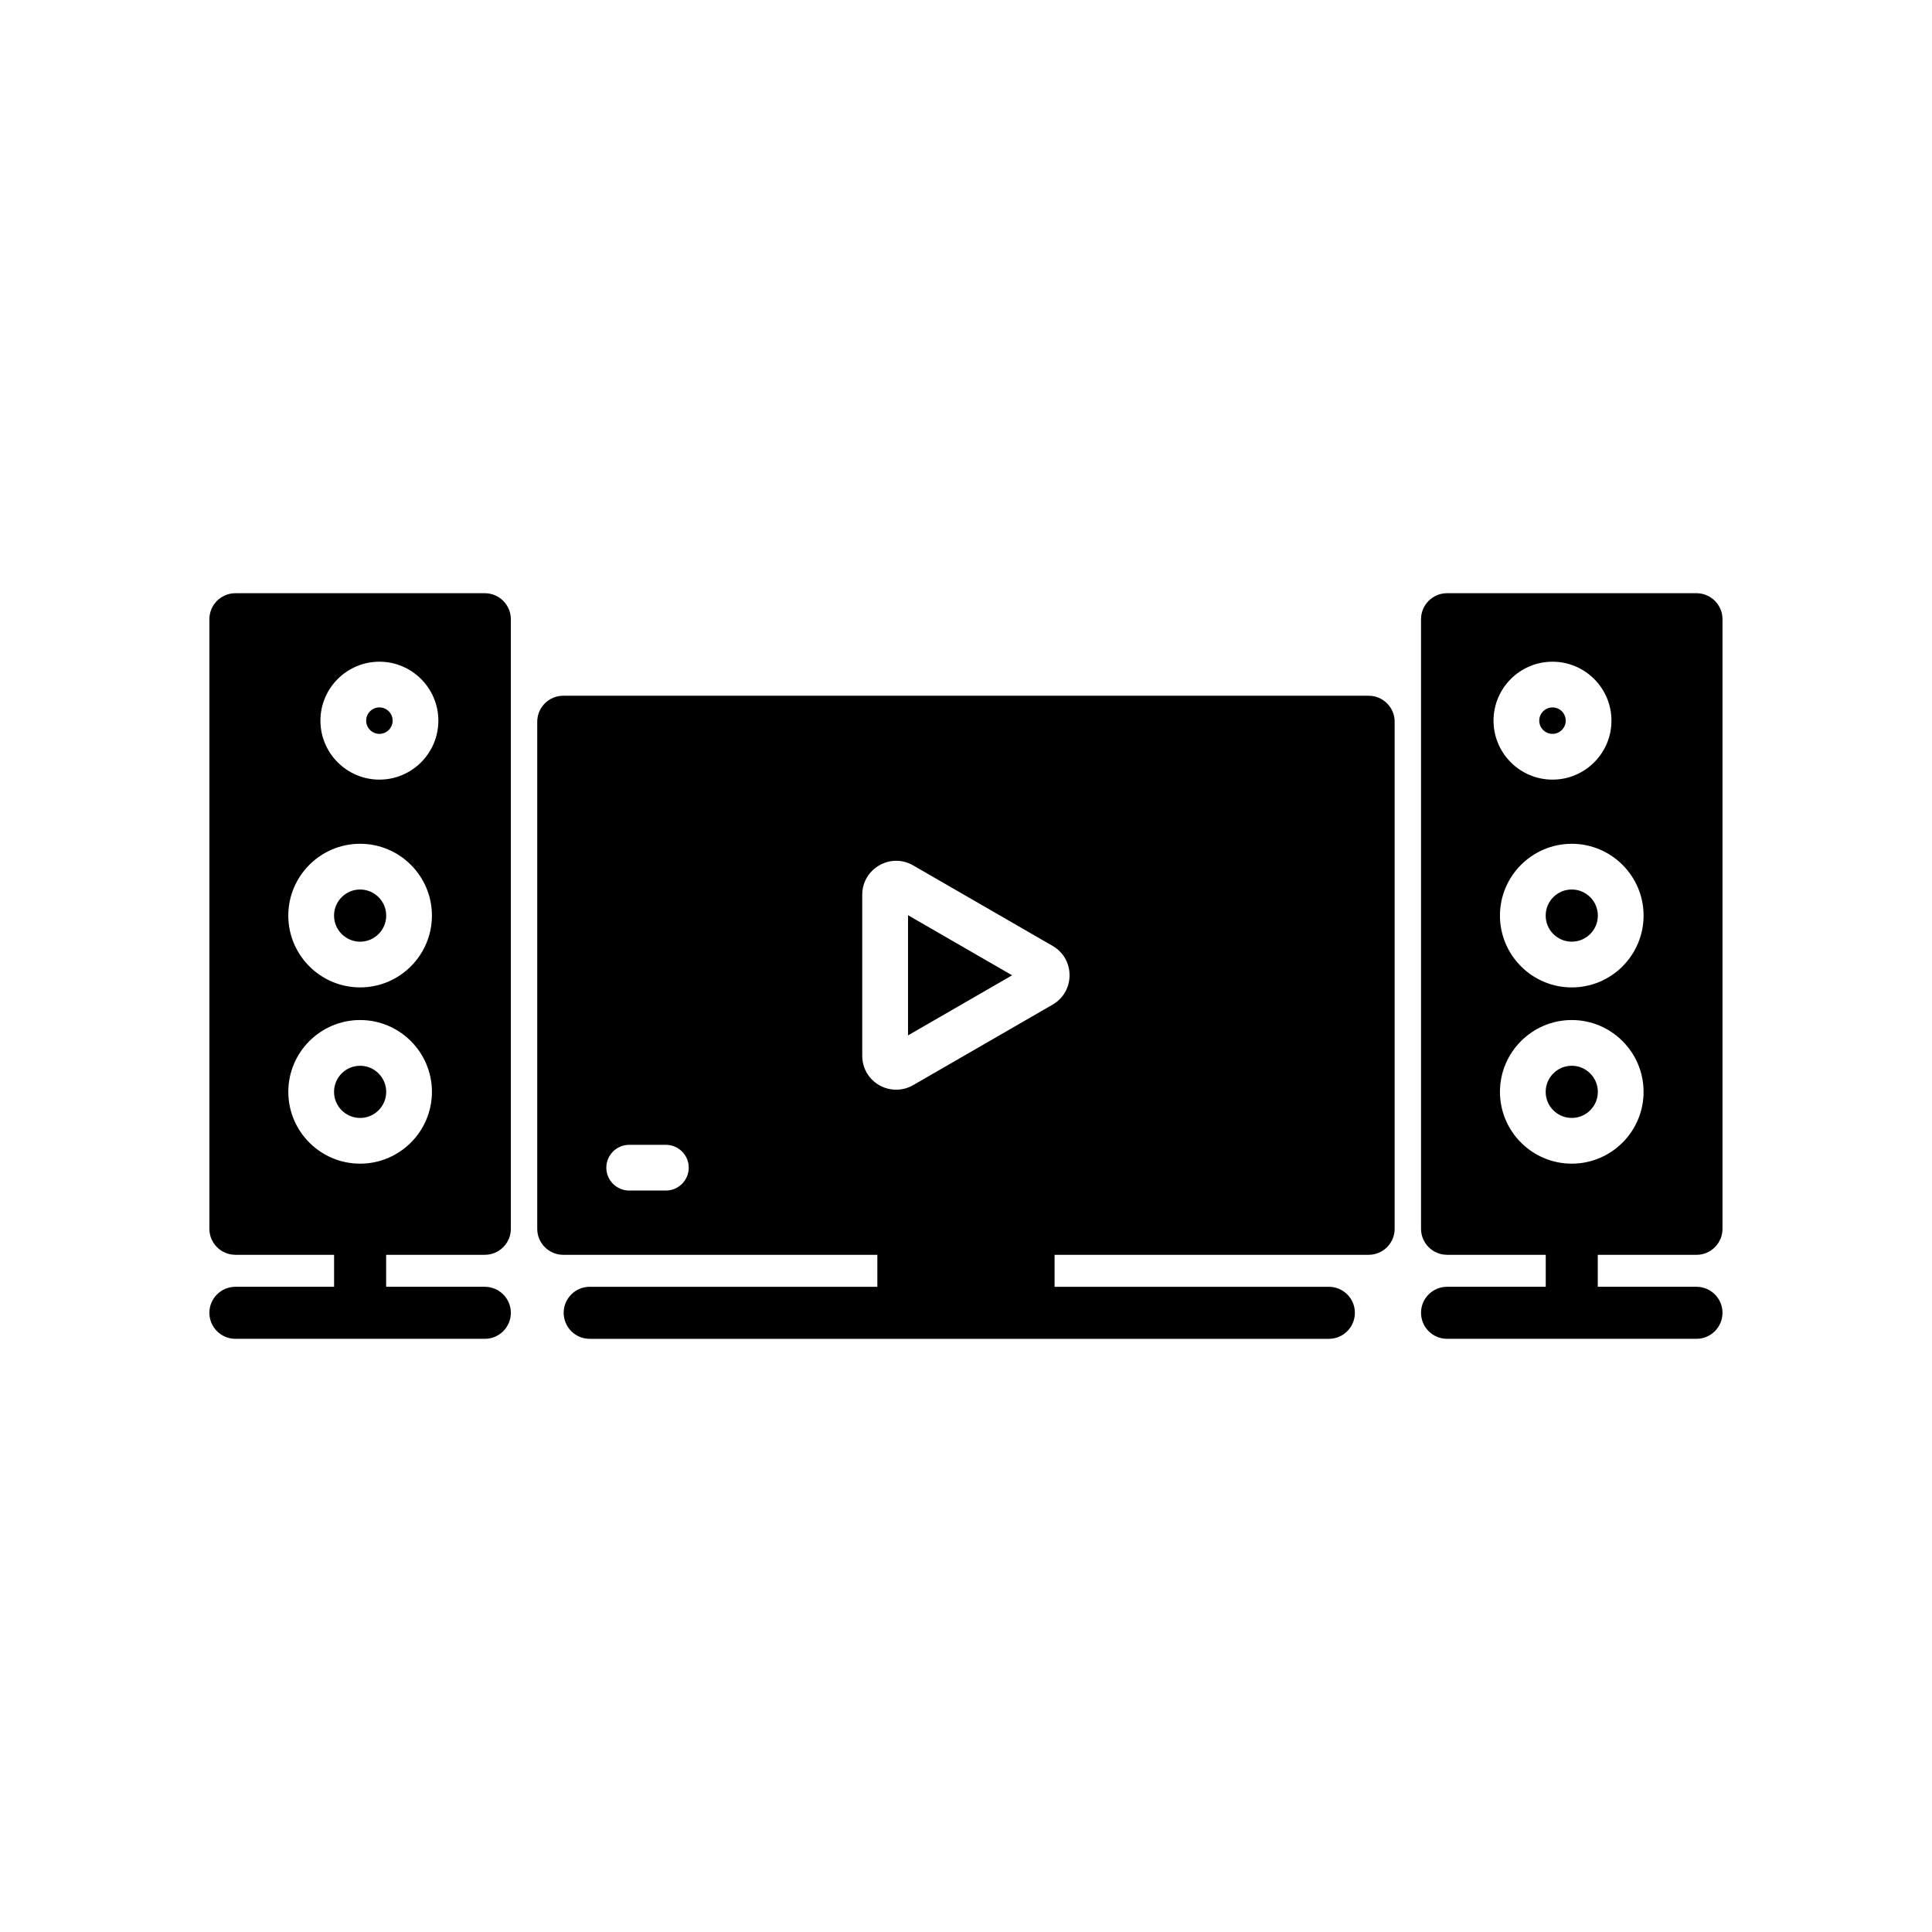 <?xml version="1.0" encoding="UTF-8"?>
<!-- Uploaded to: ICON Repo, www.svgrepo.com, Generator: ICON Repo Mixer Tools -->
<svg fill="#000000" width="800px" height="800px" version="1.1" viewBox="144 144 512 512" xmlns="http://www.w3.org/2000/svg">
 <path d="m553.62 433.35c0-3.816 3.102-6.914 6.914-6.914 3.809 0 6.91 3.102 6.91 6.914 0.004 1.84-0.715 3.578-2.019 4.883-1.305 1.312-3.043 2.031-4.891 2.031-3.816 0-6.914-3.098-6.914-6.914zm13.809 43.184v8.477h26.156c3.801 0 6.894 3.09 6.894 6.894 0 3.805-3.09 6.894-6.894 6.894h-66.102c-3.801 0-6.894-3.09-6.894-6.894 0-3.805 3.09-6.894 6.894-6.894h26.156v-8.477h-26.156c-3.801 0-6.894-3.09-6.894-6.894v-161.54c0-3.801 3.09-6.894 6.894-6.894h66.102c3.801 0 6.894 3.09 6.894 6.894v161.55c0 3.801-3.09 6.894-6.894 6.894zm-27.629-141.55c0 8.617 7.008 15.625 15.625 15.625 8.617 0 15.629-7.008 15.629-15.625 0-8.617-7.012-15.625-15.629-15.625-8.617-0.004-15.625 7.008-15.625 15.625zm1.703 98.367c0 10.492 8.539 19.031 19.031 19.031 10.492 0 19.031-8.539 19.031-19.031 0-10.492-8.539-19.031-19.031-19.031-10.492 0-19.031 8.539-19.031 19.031zm38.062-46.707c0-10.492-8.539-19.031-19.031-19.031-10.492 0-19.031 8.539-19.031 19.031s8.539 19.031 19.031 19.031c10.492 0.004 19.031-8.535 19.031-19.031zm-19.031-6.918c-3.809 0-6.914 3.102-6.914 6.914 0 3.816 3.102 6.914 6.914 6.914 3.816 0 6.914-3.102 6.914-6.914 0-3.809-3.106-6.914-6.914-6.914zm-5.109-41.242c1.934 0 3.508-1.574 3.508-3.508s-1.574-3.508-3.508-3.508c-1.934 0-3.508 1.574-3.508 3.508 0 1.938 1.574 3.508 3.508 3.508zm-170.79 79.906 27.586-15.926-27.586-15.926zm126.95-87.984c1.301 1.301 2.016 3.031 2.012 4.867v134.37c0 3.801-3.09 6.894-6.894 6.894h-83.23v8.477h72.691c3.801 0 6.894 3.09 6.894 6.894 0 3.805-3.09 6.894-6.894 6.894h-195.89c-3.801 0-6.894-3.09-6.894-6.894 0-3.805 3.09-6.894 6.894-6.894h76.23v-8.477h-83.238c-3.801 0-6.894-3.09-6.894-6.894v-134.37c0-3.801 3.09-6.894 6.894-6.894h213.44c1.844 0 3.582 0.719 4.883 2.027zm-200.84 129.1h9.715c3.34 0 6.062-2.719 6.062-6.062 0-3.34-2.719-6.055-6.062-6.055h-9.715c-3.34 0-6.062 2.719-6.062 6.062 0 3.34 2.719 6.055 6.062 6.055zm112.21-64.832-36.965-21.34c-1.41-0.812-2.957-1.219-4.5-1.219-1.543 0-3.086 0.406-4.488 1.219-2.816 1.625-4.5 4.535-4.5 7.785v42.676c0.004 3.254 1.688 6.164 4.5 7.785 2.762 1.594 6.231 1.594 8.984 0l36.965-21.34c2.812-1.625 4.492-4.539 4.492-7.785 0.004-3.246-1.676-6.156-4.488-7.781zm-183.52-14.945c-3.809 0-6.91 3.102-6.91 6.914 0 3.816 3.102 6.914 6.91 6.914 3.816 0 6.914-3.102 6.914-6.914 0-3.809-3.098-6.914-6.914-6.914zm39.945-71.629v161.54c0 3.801-3.09 6.894-6.894 6.894h-26.156v8.477h26.156c3.801 0 6.894 3.09 6.894 6.894s-3.09 6.894-6.894 6.894h-66.102c-3.801 0-6.894-3.09-6.894-6.894s3.09-6.894 6.894-6.894h26.156v-8.477h-26.156c-3.801 0-6.894-3.09-6.894-6.894v-161.54c0-3.801 3.09-6.894 6.894-6.894h66.102c3.801 0.004 6.894 3.098 6.894 6.894zm-20.914 78.539c0-10.492-8.539-19.031-19.031-19.031-10.492 0-19.031 8.539-19.031 19.031 0 10.492 8.539 19.031 19.031 19.031 10.492 0 19.031-8.539 19.031-19.031zm-38.062 46.711c0 10.492 8.539 19.031 19.031 19.031 10.492 0 19.031-8.539 19.031-19.031 0-10.492-8.539-19.031-19.031-19.031-10.492 0-19.031 8.539-19.031 19.031zm39.766-98.367c0-8.617-7.008-15.625-15.625-15.625-8.617 0-15.629 7.008-15.629 15.625 0 8.617 7.012 15.625 15.629 15.625 8.617 0 15.625-7.012 15.625-15.625zm-15.625-3.516c-1.934 0-3.508 1.574-3.508 3.508s1.574 3.508 3.508 3.508 3.508-1.574 3.508-3.508-1.574-3.508-3.508-3.508zm-5.109 108.8c3.816 0 6.914-3.102 6.914-6.914 0-3.816-3.102-6.914-6.914-6.914-3.816 0-6.914 3.102-6.914 6.914 0 3.816 3.106 6.914 6.914 6.914z"/>
</svg>